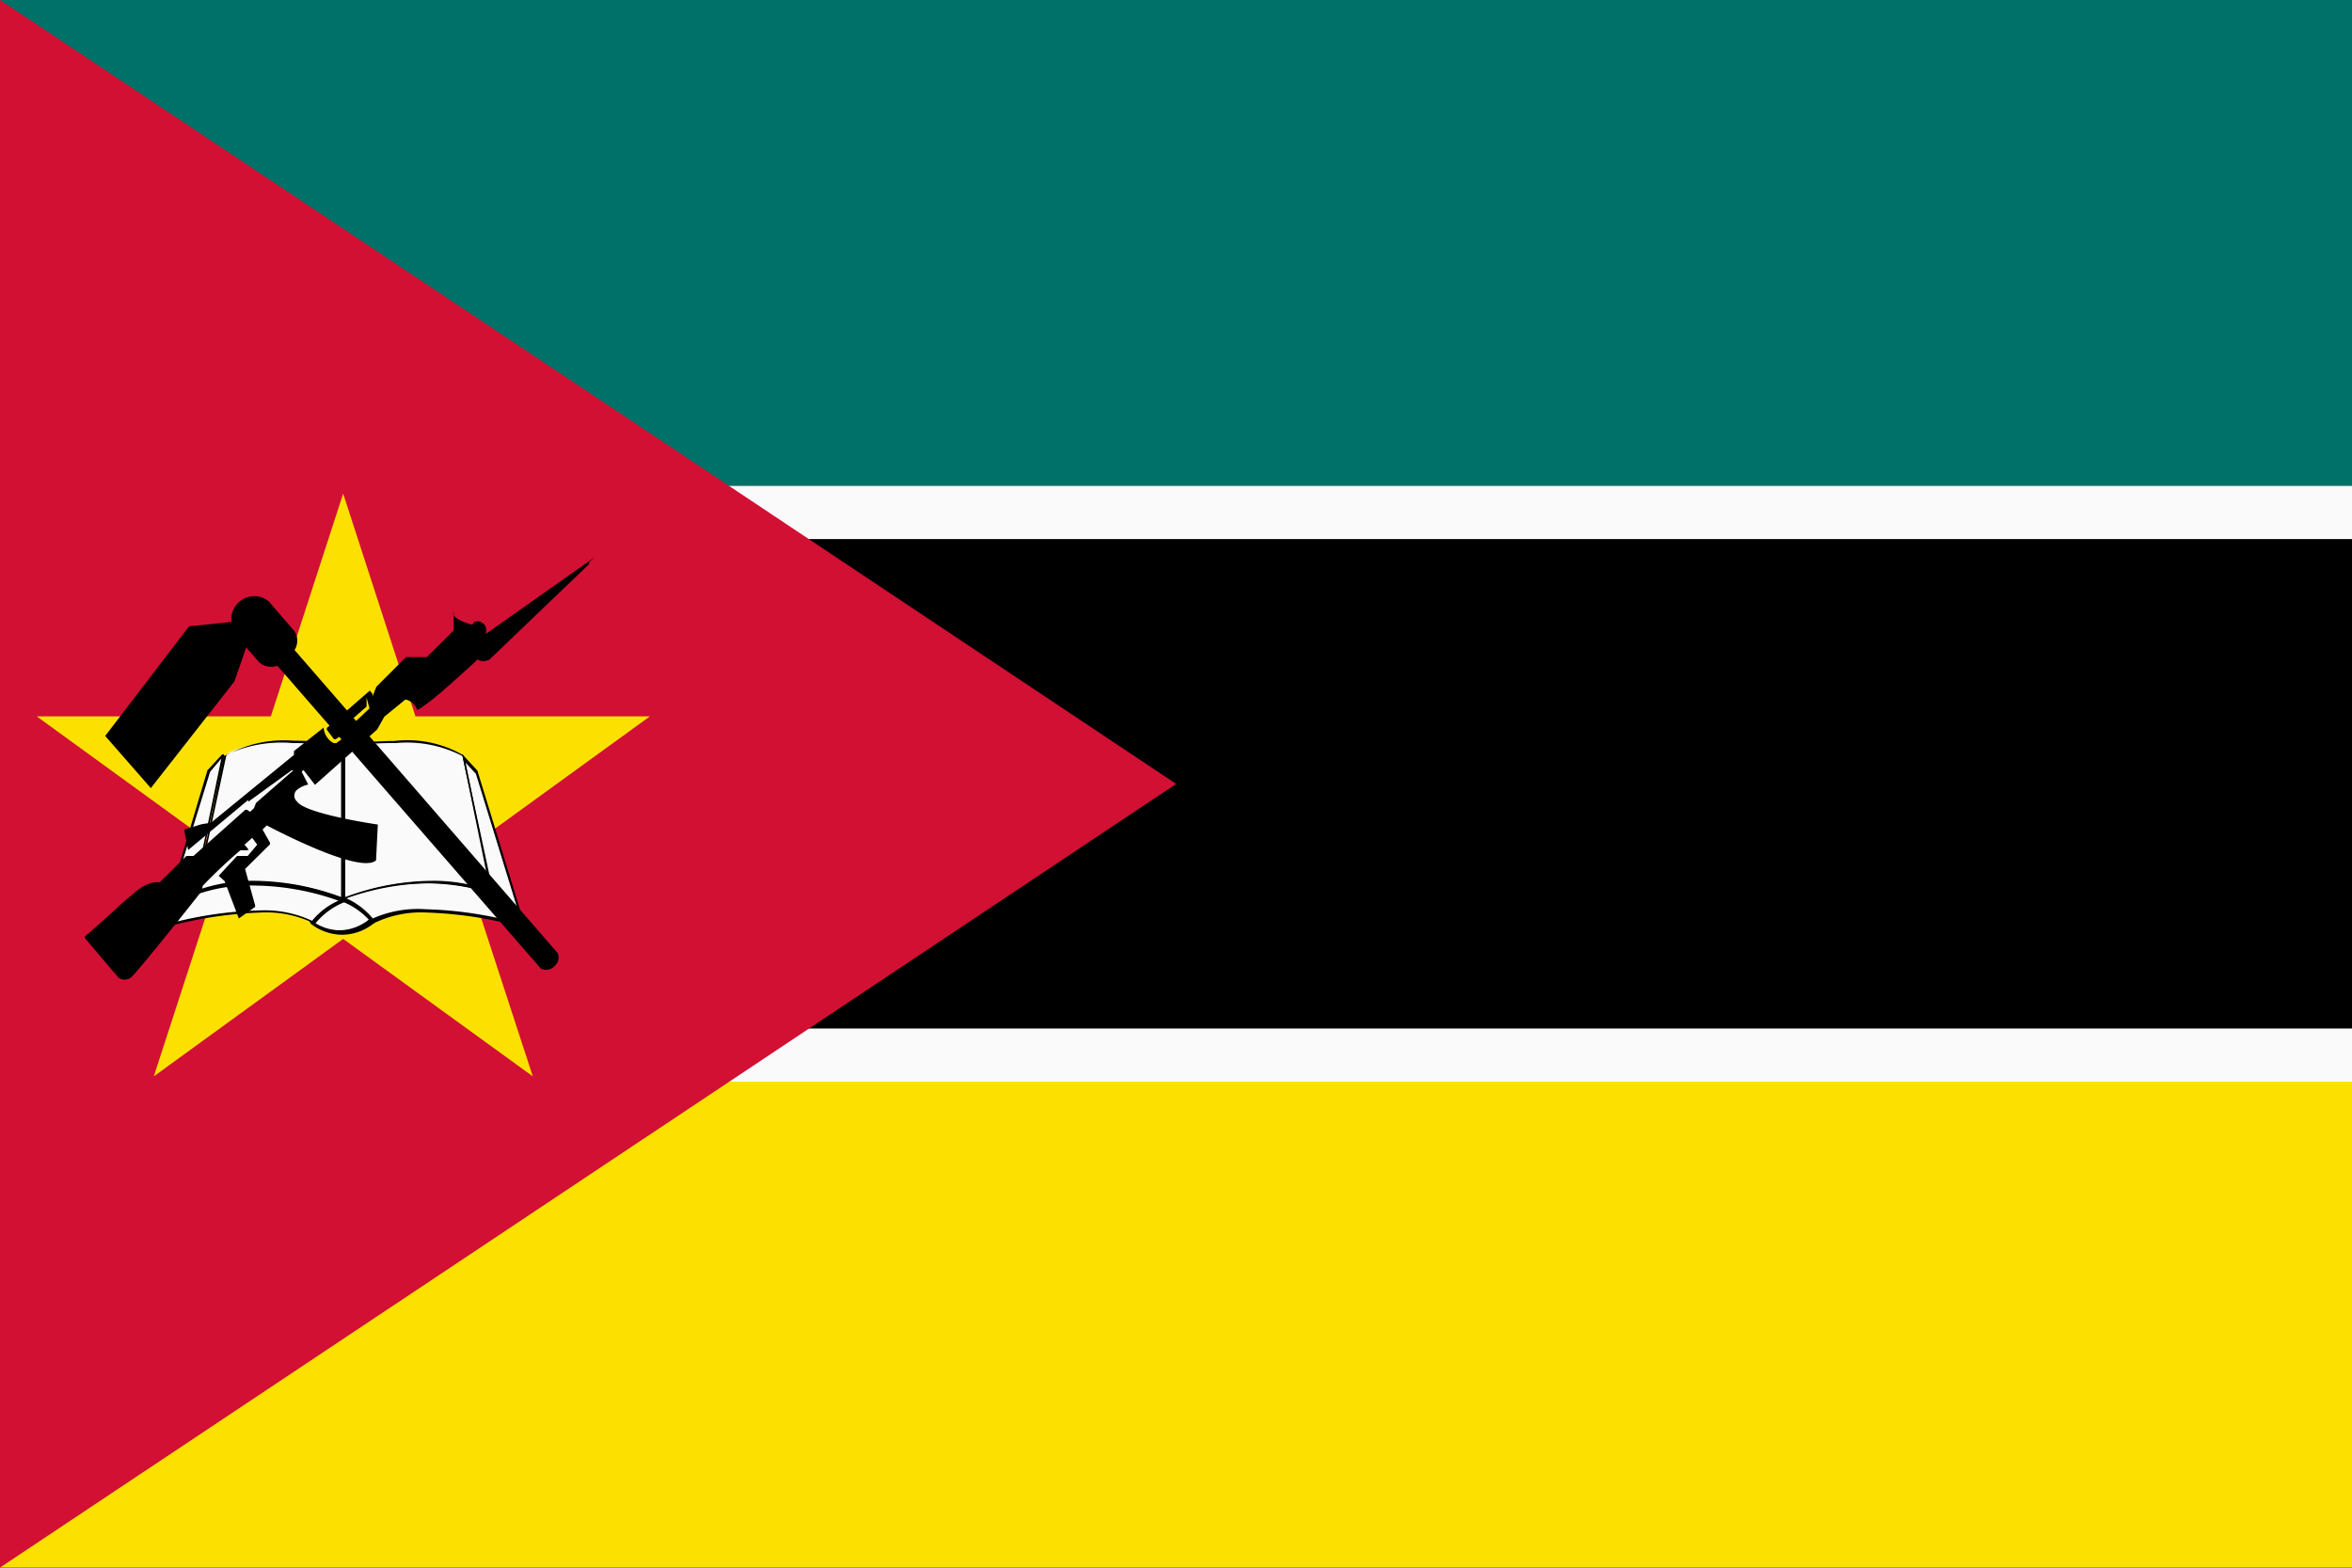 <svg xmlns="http://www.w3.org/2000/svg" viewBox="0 0 79.37 52.92"><rect x="0" y="0" width="79.37" height="52.92" fill="#333333" stroke="none"/><defs><style>.cls-1{fill:#007168;}.cls-2{fill:#fce100;}.cls-3{fill:#fafafa;}.cls-4{fill:#d21034;}</style></defs><title>Mozambique</title><g id="Calque_2" data-name="Calque 2"><g id="Ebene_3" data-name="Ebene 3"><polygon class="cls-1" points="52.91 0 26.46 0 0 0 0 16.4 26.46 16.4 52.91 16.4 79.37 16.4 79.37 0 52.91 0"/><polygon class="cls-2" points="52.91 36.51 26.46 36.51 0 36.51 0 52.91 26.46 52.91 52.91 52.91 79.37 52.91 79.37 36.51 52.91 36.51"/><polygon class="cls-3" points="52.91 16.4 26.46 16.4 0 16.4 0 18.2 26.46 18.2 52.91 18.2 79.37 18.2 79.37 16.4 52.91 16.4"/><polygon class="cls-3" points="52.91 34.71 26.46 34.71 0 34.71 0 36.51 26.46 36.51 52.91 36.51 79.37 36.51 79.37 34.71 52.91 34.71"/><polygon points="52.91 18.2 26.46 18.2 0 18.2 0 34.71 26.46 34.71 52.91 34.71 79.37 34.71 79.37 18.2 52.91 18.2"/><polygon class="cls-4" points="0 0 0 52.91 39.69 26.46 0 0"/><polygon class="cls-2" points="1.24 24.18 9.14 24.18 11.58 16.66 14.02 24.18 21.93 24.18 15.53 28.82 17.98 36.33 11.58 31.69 5.19 36.33 7.63 28.82 1.24 24.18"/><path class="cls-3" d="M10.54,31.16a1.63,1.63,0,0,0,2-.05c.32-.24-1-1-1-1S10.24,31,10.54,31.16Z"/><path d="M11.53,31.55h0a1.75,1.75,0,0,1-1-.34.16.16,0,0,1-.08-.13c0-.3.91-.89,1.09-1a0,0,0,0,1,.06,0c.1.07,1.06.61,1.09.93a.18.18,0,0,1-.07.15A1.72,1.72,0,0,1,11.53,31.55Zm0-1.36c-.4.25-1,.71-1,.89,0,0,0,0,0,0h0a1.59,1.59,0,0,0,.94.32h0a1.63,1.63,0,0,0,1-.38.05.05,0,0,0,0,0C12.55,30.82,12,30.41,11.56,30.19Z"/><polygon class="cls-3" points="16.55 30.15 17.7 31.27 16.09 26.02 15.6 25.49 16.55 30.15"/><path d="M17.7,31.32h0l-1.15-1.12s0,0,0,0l-1-4.66a.07.07,0,0,1,0-.06.06.06,0,0,1,.07,0l.49.53s0,0,0,0l1.61,5.25a.06.06,0,0,1,0,.07Zm-1.1-1.2,1,1-1.54-5-.35-.38Z"/><path class="cls-3" d="M11.6,25.14l0,5.22a7.44,7.44,0,0,1,5-.21l-1-4.66S14.72,24.73,11.6,25.14Z"/><path d="M11.56,30.41h0a.05.05,0,0,1,0,0l0-5.22a.06.06,0,0,1,.05-.06,13.29,13.29,0,0,1,1.7-.12,3.75,3.75,0,0,1,2.34.49s0,0,0,0l1,4.66s0,0,0,.05a0,0,0,0,1-.06,0,5.42,5.42,0,0,0-2-.35,8.27,8.27,0,0,0-2.92.56Zm.09-5.22,0,5.09a8.52,8.52,0,0,1,2.89-.55,5.66,5.66,0,0,1,2,.33l-.93-4.54a4.09,4.09,0,0,0-2.26-.44A12.19,12.19,0,0,0,11.65,25.19Z"/><path class="cls-3" d="M12.57,31.11a2.3,2.3,0,0,0-1-.75,7.44,7.44,0,0,1,5-.21l1.15,1.12S14.18,30.2,12.57,31.11Z"/><path d="M17.7,31.32h0a13.65,13.65,0,0,0-3.3-.52,3.64,3.64,0,0,0-1.78.36.06.06,0,0,1-.07,0,2.48,2.48,0,0,0-1-.73.05.05,0,0,1,0-.05,0,0,0,0,1,0-.05,8.4,8.4,0,0,1,3-.58,5.64,5.64,0,0,1,2.06.37h0l1.14,1.11a.05.05,0,0,1,0,.05.06.06,0,0,1-.06.05Zm-3.32-.63a13,13,0,0,1,3.12.47l-1-1a5.41,5.41,0,0,0-2-.35,8.68,8.68,0,0,0-2.81.51,2.55,2.55,0,0,1,.89.68A3.77,3.77,0,0,1,14.38,30.69Z"/><polygon class="cls-3" points="6.58 30.15 5.43 31.27 7.04 26.02 7.53 25.49 6.58 30.15"/><path d="M5.43,31.32h0a.06.06,0,0,1,0-.07L7,26s0,0,0,0l.49-.53a.06.06,0,0,1,.07,0,0,0,0,0,1,0,.06l-1,4.66s0,0,0,0L5.47,31.31Zm1.66-5.27-1.54,5,1-1,.92-4.45Z"/><path class="cls-3" d="M11.6,25.14l0,5.22a7.43,7.43,0,0,0-5-.21l1-4.66S8.47,24.73,11.6,25.14Z"/><path d="M11.56,30.41h0a8.27,8.27,0,0,0-2.92-.56,5.51,5.51,0,0,0-2,.35,0,0,0,0,1,0,0s0,0,0-.05l1-4.66s0,0,0,0A4,4,0,0,1,9.9,25a13.17,13.17,0,0,1,1.7.12.06.06,0,0,1,.05.06l0,5.22s0,0,0,0S11.57,30.41,11.56,30.41Zm-2.94-.68a8.52,8.52,0,0,1,2.89.55l0-5.09a12.19,12.19,0,0,0-1.64-.11,4.36,4.36,0,0,0-2.32.44l-.93,4.54A5.62,5.62,0,0,1,8.62,29.73Z"/><path class="cls-3" d="M10.55,31.11a2.39,2.39,0,0,1,1-.75,7.43,7.43,0,0,0-5-.21L5.43,31.27S8.94,30.2,10.55,31.11Z"/><path d="M5.43,31.32l0,0a.06.06,0,0,1,0-.07l1.15-1.12h0a5.73,5.73,0,0,1,2.07-.37,8.4,8.4,0,0,1,3,.58,0,0,0,0,1,0,.05.05.05,0,0,1,0,.05,2.43,2.43,0,0,0-1,.72.05.05,0,0,1-.07,0,3.64,3.64,0,0,0-1.78-.36,13.9,13.9,0,0,0-3.31.52ZM6.61,30.2l-1,1a13.11,13.11,0,0,1,3.13-.47,3.77,3.77,0,0,1,1.79.35,2.44,2.44,0,0,1,.89-.68,8.68,8.68,0,0,0-2.81-.51A5.37,5.37,0,0,0,6.61,30.2Z"/><path d="M18.71,32.61a.38.38,0,0,0,.11-.44h0L9.94,21.94a.59.59,0,0,0,0-.63h0l-.86-1h0a.76.76,0,0,0-1,0,.77.77,0,0,0-.27.68l-1.43.15L3.55,24.84,5.09,26.6,7.91,23l.4-1.15.43.5h0a.62.62,0,0,0,.62.12l8.89,10.22h0A.38.38,0,0,0,18.71,32.61Z"/><path d="M20.05,18.82,16.39,21.4l0,0a.43.43,0,0,0,0-.24.23.23,0,0,0-.11-.13A.25.25,0,0,0,16,21l-.06.08,0,0c-.07,0-.58-.16-.63-.33s0-.05,0-.06h0s0,.05,0,.59l-.91.9-.7,0h0l-1,1h0l-.13.33v-.09s0,0,0,0l-.09-.11,0,0h0l-1.45,1.26s0,0,0,.06l.24.32a0,0,0,0,0,.06,0l.31-.21,0,.13-.33.24a.66.66,0,0,1-.39-.55,0,0,0,0,0,0,0,0,0,0,0,0,0,0l-1,.79s0,0,0,0l0,.13-2.8,2.29-.32.05h0L6.22,28a0,0,0,0,0,0,.05l.13.64,0,0h0l1.87-1.56h0L8.38,27l0,.06,0,0h0L9.84,26l.06,0L8.64,27.1a0,0,0,0,0,0,0l-.07.18-.13.12-.11-.07a0,0,0,0,0-.05,0L6.53,28.89H6.29l0,0-.9.89c-.09,0-.34-.05-.78.29l-.46.39C3.57,31,2.88,31.6,2.87,31.6a0,0,0,0,0,0,.07L4,33H4a.35.35,0,0,0,.41,0h0c.27-.23,2.27-2.76,2.36-2.88a.54.54,0,0,0,.07-.22,17.3,17.3,0,0,1,1.27-1.2l.26,0,0,0s0,0,0-.05l-.12-.14.26-.23.17.23-.32.38H8s0,0,0,0l-.62.67,0,0s0,0,0,0l.2.18L8.06,31l0,0h0l.55-.39a0,0,0,0,0,0-.05l-.34-1.23.84-.83a0,0,0,0,0,0-.06L8.86,28,9,27.86c.33.17,3.15,1.65,3.69,1.18h0s0,0,0,0l.06-1.21a0,0,0,0,0,0,0c-.68-.1-2.5-.42-2.73-.78a.26.26,0,0,1,0-.39.93.93,0,0,1,.38-.18h0l0,0s0,0,0,0l-.22-.43.06-.06.39.5,0,0h0l2.1-1.87h0l.24-.43.71-.58a.53.53,0,0,1,.4.35s0,0,0,0,.09,0,.78-.57c.51-.45,1.13-1,1.25-1.13a.41.41,0,0,0,.41,0l3.36-3.22s0-.05,0-.06S20.07,18.81,20.05,18.82Zm-7.68,4.72.1.37-.48.45-.09-.1.47-.41,0,0,0-.28Z"/></g></g></svg>